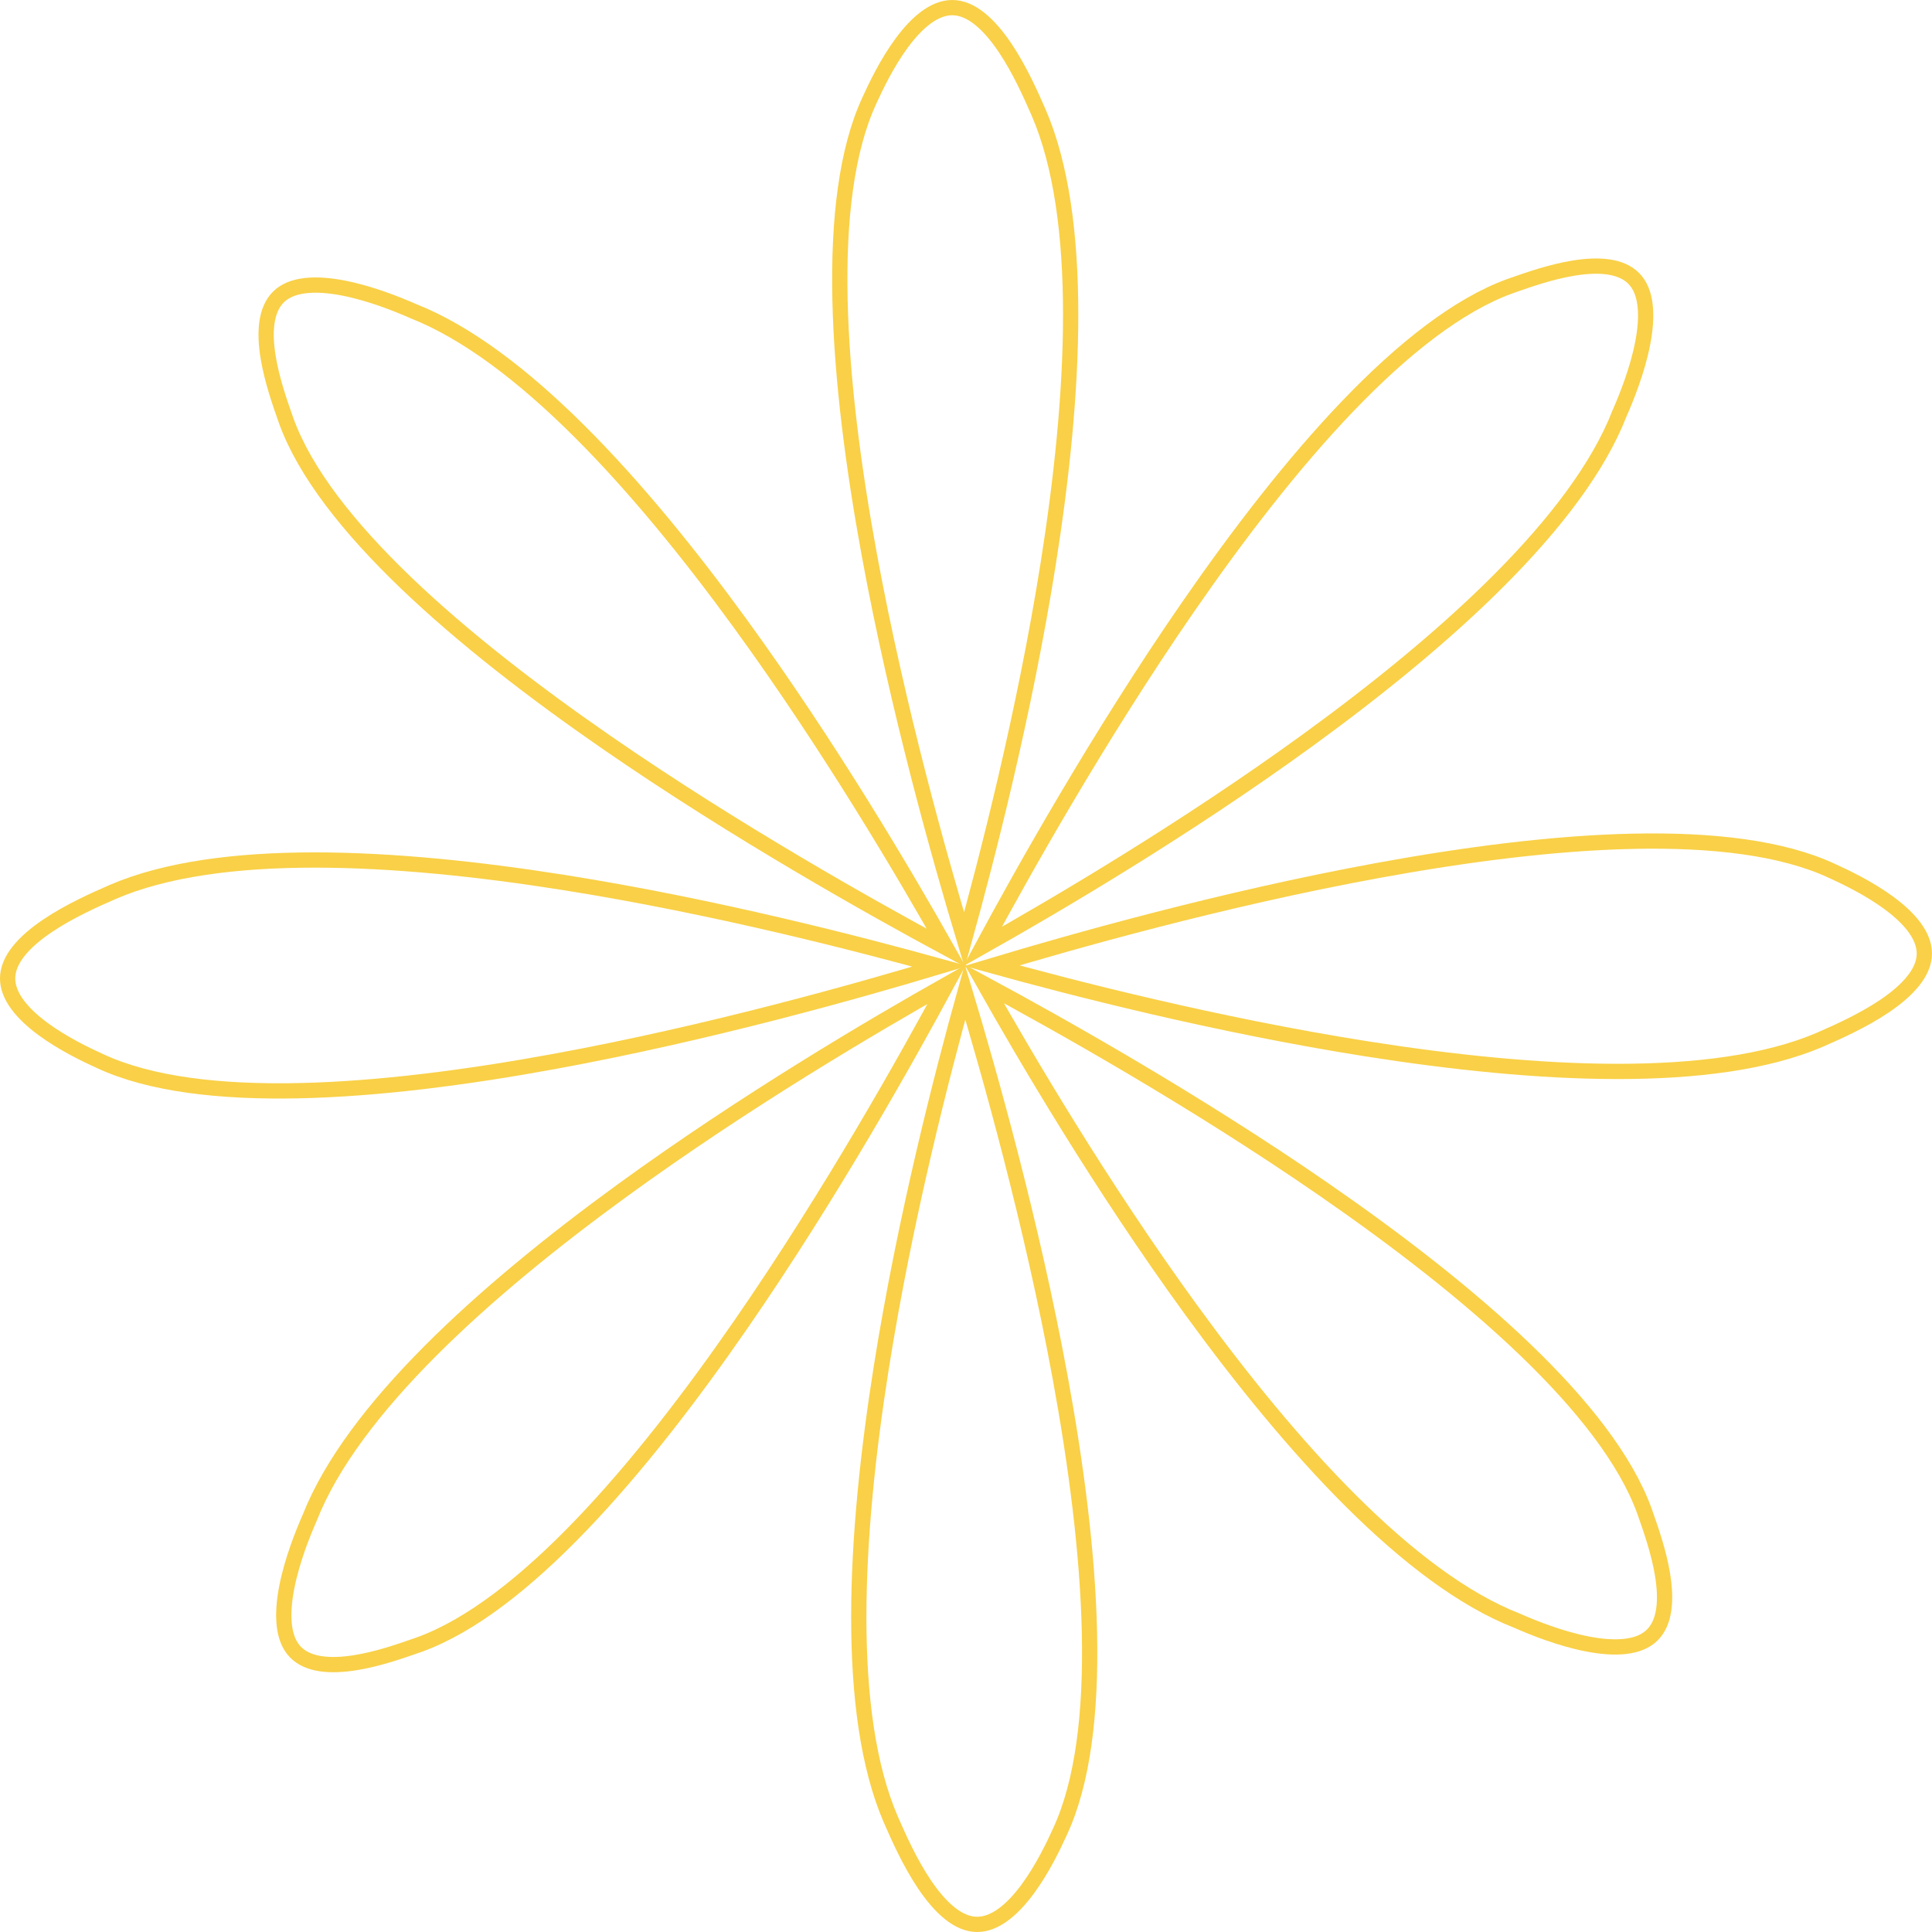 <?xml version="1.0" encoding="UTF-8"?> <svg xmlns="http://www.w3.org/2000/svg" width="380" height="380" viewBox="0 0 380 380" fill="none"><path d="M189.685 184.889C184.929 169.069 176.582 139.647 170.964 109.012C167.831 91.923 165.554 74.495 165.216 58.861C164.876 43.188 166.49 29.491 171.003 19.753L171.003 19.753L171.007 19.744C172.228 17.059 174.442 12.402 177.376 8.43C180.384 4.358 183.789 1.5 187.294 1.5C189.116 1.5 190.91 2.273 192.68 3.682C194.454 5.095 196.117 7.082 197.635 9.328C200.569 13.672 202.794 18.734 204.166 21.856C204.214 21.964 204.26 22.07 204.306 22.173C208.783 32.562 210.586 46.404 210.586 61.892C210.586 77.358 208.79 94.336 206.161 110.917C201.445 140.664 194.071 169.023 189.685 184.889Z" stroke="#F9D047" stroke-width="3"></path><path d="M208.495 360.247L208.49 360.257C207.27 362.941 205.056 367.599 202.122 371.571C199.114 375.643 195.709 378.501 192.204 378.501C190.382 378.501 188.588 377.728 186.818 376.318C185.044 374.905 183.381 372.919 181.863 370.672C178.929 366.329 176.704 361.267 175.332 358.145C175.284 358.037 175.238 357.931 175.192 357.828C170.716 347.439 168.912 333.582 168.912 318.074C168.912 302.589 170.709 285.588 173.337 268.992C178.051 239.227 185.423 210.874 189.808 195.095C194.563 210.912 202.914 240.343 208.534 270.989C211.667 288.078 213.944 305.506 214.282 321.14C214.622 336.812 213.008 350.509 208.495 360.247Z" stroke="#F9D047" stroke-width="3"></path><path d="M184.889 190.056C169.069 194.811 139.648 203.159 109.012 208.776C91.923 211.91 74.495 214.186 58.861 214.525C43.188 214.864 29.491 213.25 19.753 208.737L19.753 208.737L19.744 208.733C17.059 207.513 12.402 205.299 8.43 202.364C4.358 199.356 1.5 195.951 1.5 192.447C1.5 190.625 2.273 188.83 3.682 187.06C5.095 185.286 7.082 183.623 9.329 182.106C13.672 179.172 18.734 176.946 21.856 175.574C21.964 175.527 22.07 175.48 22.174 175.434C32.563 170.958 46.404 169.154 61.893 169.154C77.358 169.154 94.336 170.951 110.917 173.579C140.664 178.295 169.023 185.67 184.889 190.056Z" stroke="#F9D047" stroke-width="3"></path><path d="M195.092 189.942C210.909 185.187 240.338 176.836 270.982 171.217C288.071 168.084 305.499 165.807 321.133 165.468C336.805 165.129 350.503 166.743 360.24 171.256L360.25 171.26C362.934 172.481 367.592 174.695 371.564 177.629C375.636 180.637 378.494 184.042 378.494 187.547C378.494 189.369 377.721 191.163 376.311 192.933C374.898 194.707 372.912 196.37 370.665 197.888C366.322 200.822 361.26 203.047 358.138 204.419C358.031 204.466 357.926 204.512 357.824 204.557C347.433 208.974 333.576 210.747 318.068 210.736C302.582 210.724 285.58 208.935 268.984 206.322C239.22 201.635 210.869 194.316 195.092 189.942Z" stroke="#F9D047" stroke-width="3"></path><path d="M318.554 81.274L318.542 81.303L318.53 81.333C314.411 91.9 305.935 103.004 295.003 113.986C284.089 124.95 270.819 135.7 257.234 145.572C232.864 163.281 207.572 178.095 193.253 186.174C201.092 171.656 215.999 144.97 233.699 119.352C243.573 105.061 254.294 91.134 265.12 79.848C275.969 68.538 286.805 60.006 296.895 56.323C297.154 56.233 297.428 56.137 297.717 56.035C300.629 55.013 305.02 53.472 309.445 52.743C314.43 51.923 318.82 52.246 321.319 54.745C322.596 56.023 323.319 57.835 323.574 60.086C323.83 62.341 323.603 64.925 323.083 67.585C322.043 72.905 319.89 78.239 318.554 81.274Z" stroke="#F9D047" stroke-width="3"></path><path d="M60.938 298.474L60.949 298.448L60.96 298.421C65.14 287.851 73.648 276.745 84.592 265.762C95.518 254.798 108.781 244.047 122.351 234.175C146.692 216.468 171.93 201.654 186.238 193.576C178.399 208.093 163.492 234.778 145.793 260.395C135.919 274.687 125.198 288.613 114.372 299.9C103.523 311.209 92.688 319.741 82.597 323.425C82.338 323.515 82.064 323.611 81.775 323.712C78.863 324.734 74.472 326.276 70.047 327.004C65.062 327.825 60.673 327.502 58.174 325.003C56.896 323.725 56.174 321.913 55.918 319.662C55.662 317.407 55.889 314.823 56.409 312.162C57.45 306.842 59.602 301.509 60.938 298.474Z" stroke="#F9D047" stroke-width="3"></path><path d="M81.279 61.195L81.305 61.207L81.332 61.217C91.902 65.398 103.008 73.906 113.991 84.85C124.955 95.776 135.706 109.039 145.578 122.609C163.285 146.95 178.099 172.187 186.177 186.496C171.659 178.657 144.974 163.75 119.357 146.051C105.066 136.177 91.139 125.456 79.853 114.63C68.543 103.781 60.011 92.945 56.328 82.855C56.238 82.596 56.142 82.322 56.04 82.033C55.018 79.121 53.477 74.73 52.748 70.305C51.928 65.32 52.251 60.93 54.75 58.431C56.028 57.154 57.84 56.431 60.091 56.176C62.346 55.92 64.93 56.147 67.59 56.667C72.91 57.707 78.244 59.86 81.279 61.195Z" stroke="#F9D047" stroke-width="3"></path><path d="M298.468 318.807L298.439 318.794L298.409 318.782C287.842 314.663 276.738 306.188 265.756 295.255C254.792 284.341 244.042 271.071 234.17 257.486C216.461 233.116 201.647 207.824 193.568 193.505C208.086 201.344 234.772 216.251 260.39 233.951C274.681 243.825 288.607 254.546 299.894 265.372C311.203 276.221 319.736 287.057 323.419 297.148C323.509 297.406 323.605 297.68 323.706 297.969C324.729 300.881 326.27 305.272 326.998 309.697C327.819 314.682 327.496 319.071 324.997 321.57C323.719 322.848 321.907 323.57 319.656 323.826C317.401 324.082 314.817 323.855 312.157 323.335C306.837 322.295 301.503 320.142 298.468 318.807Z" stroke="#F9D047" stroke-width="3"></path></svg> 